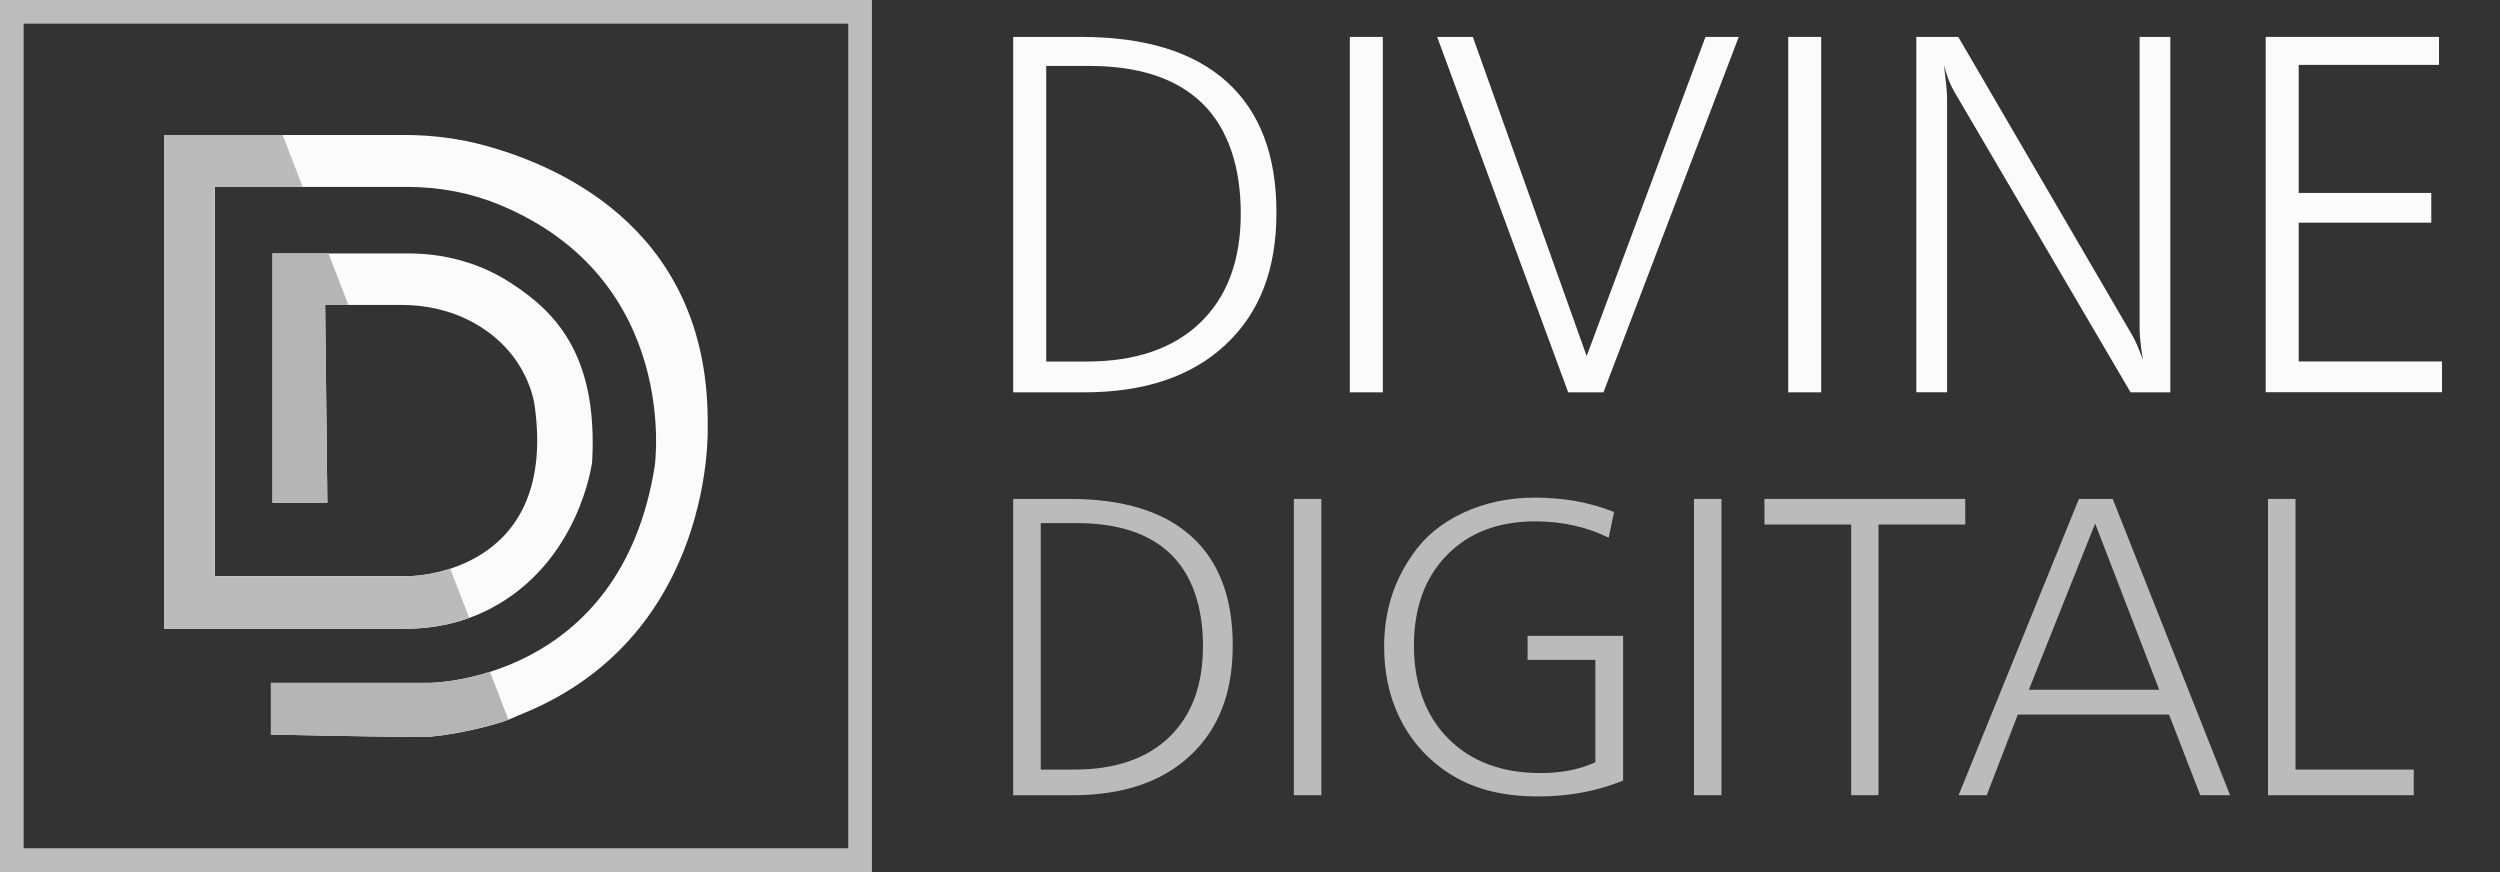 <svg xmlns="http://www.w3.org/2000/svg" width="19857" height="6926" viewBox="0 0 19857 6926" fill="none"><rect x="0" y="0" width="19857" height="6926" fill="#333333" stroke="none"/><path d="M2600.21 3994.45H2164.35V2013.09H3247.25C3529.92 2013.09 3809.31 2088.23 4047.11 2241.07C4383.04 2457 4753 2789.5 4703.27 3669.09C4703.27 3669.09 4605.16 4467.18 3889.91 4837.04C3683.47 4943.91 3452.23 4993.88 3219.89 4993.88H1304.3V1072.02H3212.23C3430.34 1072.02 3647.36 1099.74 3857.45 1157.37C4503.03 1335.01 5641.74 1865 5620.95 3390.41C5620.95 3390.41 5682.59 5028.54 4174.41 5658.84C4134.29 5675.61 4093.8 5691.66 4054.41 5709.9C3949.73 5757.32 3554.36 5853.98 3345.73 5853.98C3090.05 5853.98 2152.67 5834.65 2152.67 5834.65V5423.93H3411.38C3411.38 5423.93 4929.78 5419.92 5200.77 3700.09C5200.77 3700.09 5408.31 2222.46 3967.6 1626.45C3736.36 1530.88 3487.61 1484.56 3237.4 1484.56H1707.33V4575.51H3256.73C3256.73 4575.51 4426.44 4567.85 4248.45 3235.39C4248.45 3235.39 4211.61 2792.58 3728.7 2546C3561.65 2460.65 3374.9 2421.98 3187.07 2421.98H2582.7L2600.21 3994.82V3994.45Z" fill="#FBFBFB"></path><path d="M2164.34 3994.82H2600.2L2582.7 2421.98H2767.25L2609.32 2013.46H2164.34V3994.82Z" fill="#B5B5B5"></path><path d="M3727.24 4908.17L3576.24 4517.15C3398.25 4574.78 3256 4576.24 3256 4576.24H1706.6V1484.92H2404.34L2244.95 1072.38H1303.93V4994.25H3219.53C3392.78 4994.25 3565.3 4966.53 3727.6 4907.8L3727.24 4908.17Z" fill="#BBBBBB"></path><path d="M3891.74 5336.03C3616.72 5423.2 3409.55 5423.93 3409.55 5423.93H2150.85V5834.65C2150.85 5834.65 3088.22 5853.98 3343.9 5853.98C3544.51 5853.98 3916.9 5764.61 4038.36 5715.74L3891.74 5336.03Z" fill="#B5B5B5"></path><path d="M0 0V6926H6925.61V0H0ZM6737.41 6737.79H187.839V187.85H6737.41V6737.79Z" fill="#BCBCBC"></path><path d="M8047.54 293.19H8585.49C9093.7 293.19 9479.88 411.745 9743.17 648.854C10006.5 885.964 10138.5 1232 10138.5 1687.85C10138.5 2143.69 10003.8 2485.36 9734.42 2737.78C9465.01 2990.2 9090.2 3116.19 8609.55 3116.19H8047.54V293.19ZM8309.96 523.738V2871.64H8629.66C9017.6 2871.64 9318.94 2768.84 9533.24 2562.79C9747.55 2356.74 9855.14 2068.01 9855.14 1695.72C9855.14 1323.43 9753.67 1020.27 9550.3 821.655C9346.93 623.043 9047.34 523.738 8651.53 523.738H8309.96Z" fill="#FBFBFB"></path><path d="M10721.5 293.19H10983.5V3116.19H10721.5V293.19Z" fill="#FBFBFB"></path><path d="M11414.5 293.19H11698.5L12602.5 2828.29L13546.3 293.19H13810.5L12735.9 3116.19H12455.9L11415 293.19H11414.5Z" fill="#FBFBFB"></path><path d="M14203.5 293.19H14465.5V3116.19H14203.5V293.19Z" fill="#FBFBFB"></path><path d="M15220.5 293.19H15554.3L16934.9 2661.15C16944.1 2675.59 16955.9 2699.65 16970.8 2732.47C16985.3 2765.72 17001.9 2806.85 17020.3 2855.85C17012.4 2805.54 17005.8 2759.16 17001.4 2716.72C16996.6 2674.28 16994.4 2636.65 16994.4 2603.39V293.19H17238.5V3116.19H16922.7L15522.4 728.104C15506.6 700.101 15491.8 669.911 15478.6 636.658C15465.5 603.405 15452.8 564.464 15441 519.398C15448.9 584.154 15455 638.409 15459 681.287C15462.9 724.166 15465.1 753.044 15465.1 767.482V3115.75H15221V293.19H15220.5Z" fill="#FBFBFB"></path><path d="M17995.5 293.19H19372.5V515.416H18258.1V1532.49H19311.2V1768.71H18258.1V2871.09H19396.5V3115.19H17996V293.19H17995.5Z" fill="#FBFBFB"></path><path d="M8047.54 3962.72H8496.17C8919.99 3962.72 9242.05 4061.57 9461.63 4259.26C9681.2 4456.96 9791.35 4745.48 9791.35 5125.56C9791.35 5505.64 9679.01 5790.51 9454.33 6000.98C9229.65 6211.44 8917.07 6316.49 8516.23 6316.49H8047.54V3963.08V3962.72ZM8266.38 4154.94V6112.59H8533.01C8856.53 6112.59 9107.83 6026.87 9286.55 5855.07C9465.27 5683.27 9555 5442.53 9555 5132.13C9555 4821.72 9470.38 4568.94 9300.78 4403.34C9131.17 4237.74 8881.33 4154.94 8551.24 4154.94H8266.38Z" fill="#BBBBBB"></path><path d="M10276.8 3962.72H10495.3V6316.13H10276.8V3962.72Z" fill="#BBBBBB"></path><path d="M12820.5 4067.04L12777.4 4270.57C12689.2 4227.53 12596.5 4195.07 12499.9 4173.55C12403.2 4152.03 12301.5 4141.08 12194.2 4141.08C11900.6 4141.08 11666.5 4230.45 11492.1 4409.54C11317.8 4588.27 11230.6 4827.92 11230.6 5128.48C11230.6 5429.04 11321.4 5683.64 11503.1 5866.38C11684.7 6049.12 11929.4 6140.31 12237.6 6140.31C12320.4 6140.31 12397.8 6133.02 12469.6 6118.79C12541.5 6104.57 12608.6 6083.05 12671.7 6054.23V5241.19H12133.3V5050.79H12892V6200.13C12788 6242.08 12680.4 6273.45 12568.1 6294.61C12456.1 6315.76 12339.4 6325.97 12217.9 6325.97C12060 6325.97 11918.5 6307.74 11793 6271.26C11667.5 6234.79 11553.8 6178.61 11450.9 6102.38C11302.8 5992.95 11189.7 5855.44 11111.3 5689.84C11032.9 5524.24 10993.9 5339.31 10993.9 5135.04C10993.9 4999.36 11012.5 4870.96 11049.3 4749.86C11086.2 4628.76 11143.4 4513.13 11220.7 4402.98C11316.7 4262.91 11450.9 4152.75 11623.1 4072.51C11795.2 3992.26 11984.5 3952.5 12190.9 3952.5C12304.7 3952.5 12413.8 3961.99 12518.1 3980.59C12622.4 3999.19 12723.1 4028.01 12820.5 4066.67V4067.04Z" fill="#BBBBBB"></path><path d="M13454.8 3962.72H13673.2V6316.13H13454.8V3962.72Z" fill="#BBBBBB"></path><path d="M14014.6 3962.72H15609.6V4166.25H14920.6V6316.13H14703.6V4166.25H14014.6V3962.72Z" fill="#BBBBBB"></path><path d="M16512.3 3962.72H16780.8L17713.1 6316.13H17476.3L17228 5675.25H16027.2L15780.3 6316.13H15556.7L16512.3 3962.72ZM16641.5 4158.23L16114.8 5478.28H17149.9L16641.5 4158.23Z" fill="#BBBBBB"></path><path d="M18014.3 3962.72H18232.8V6112.59H19172V6316.13H18014.3V3962.72Z" fill="#BBBBBB"></path></svg>